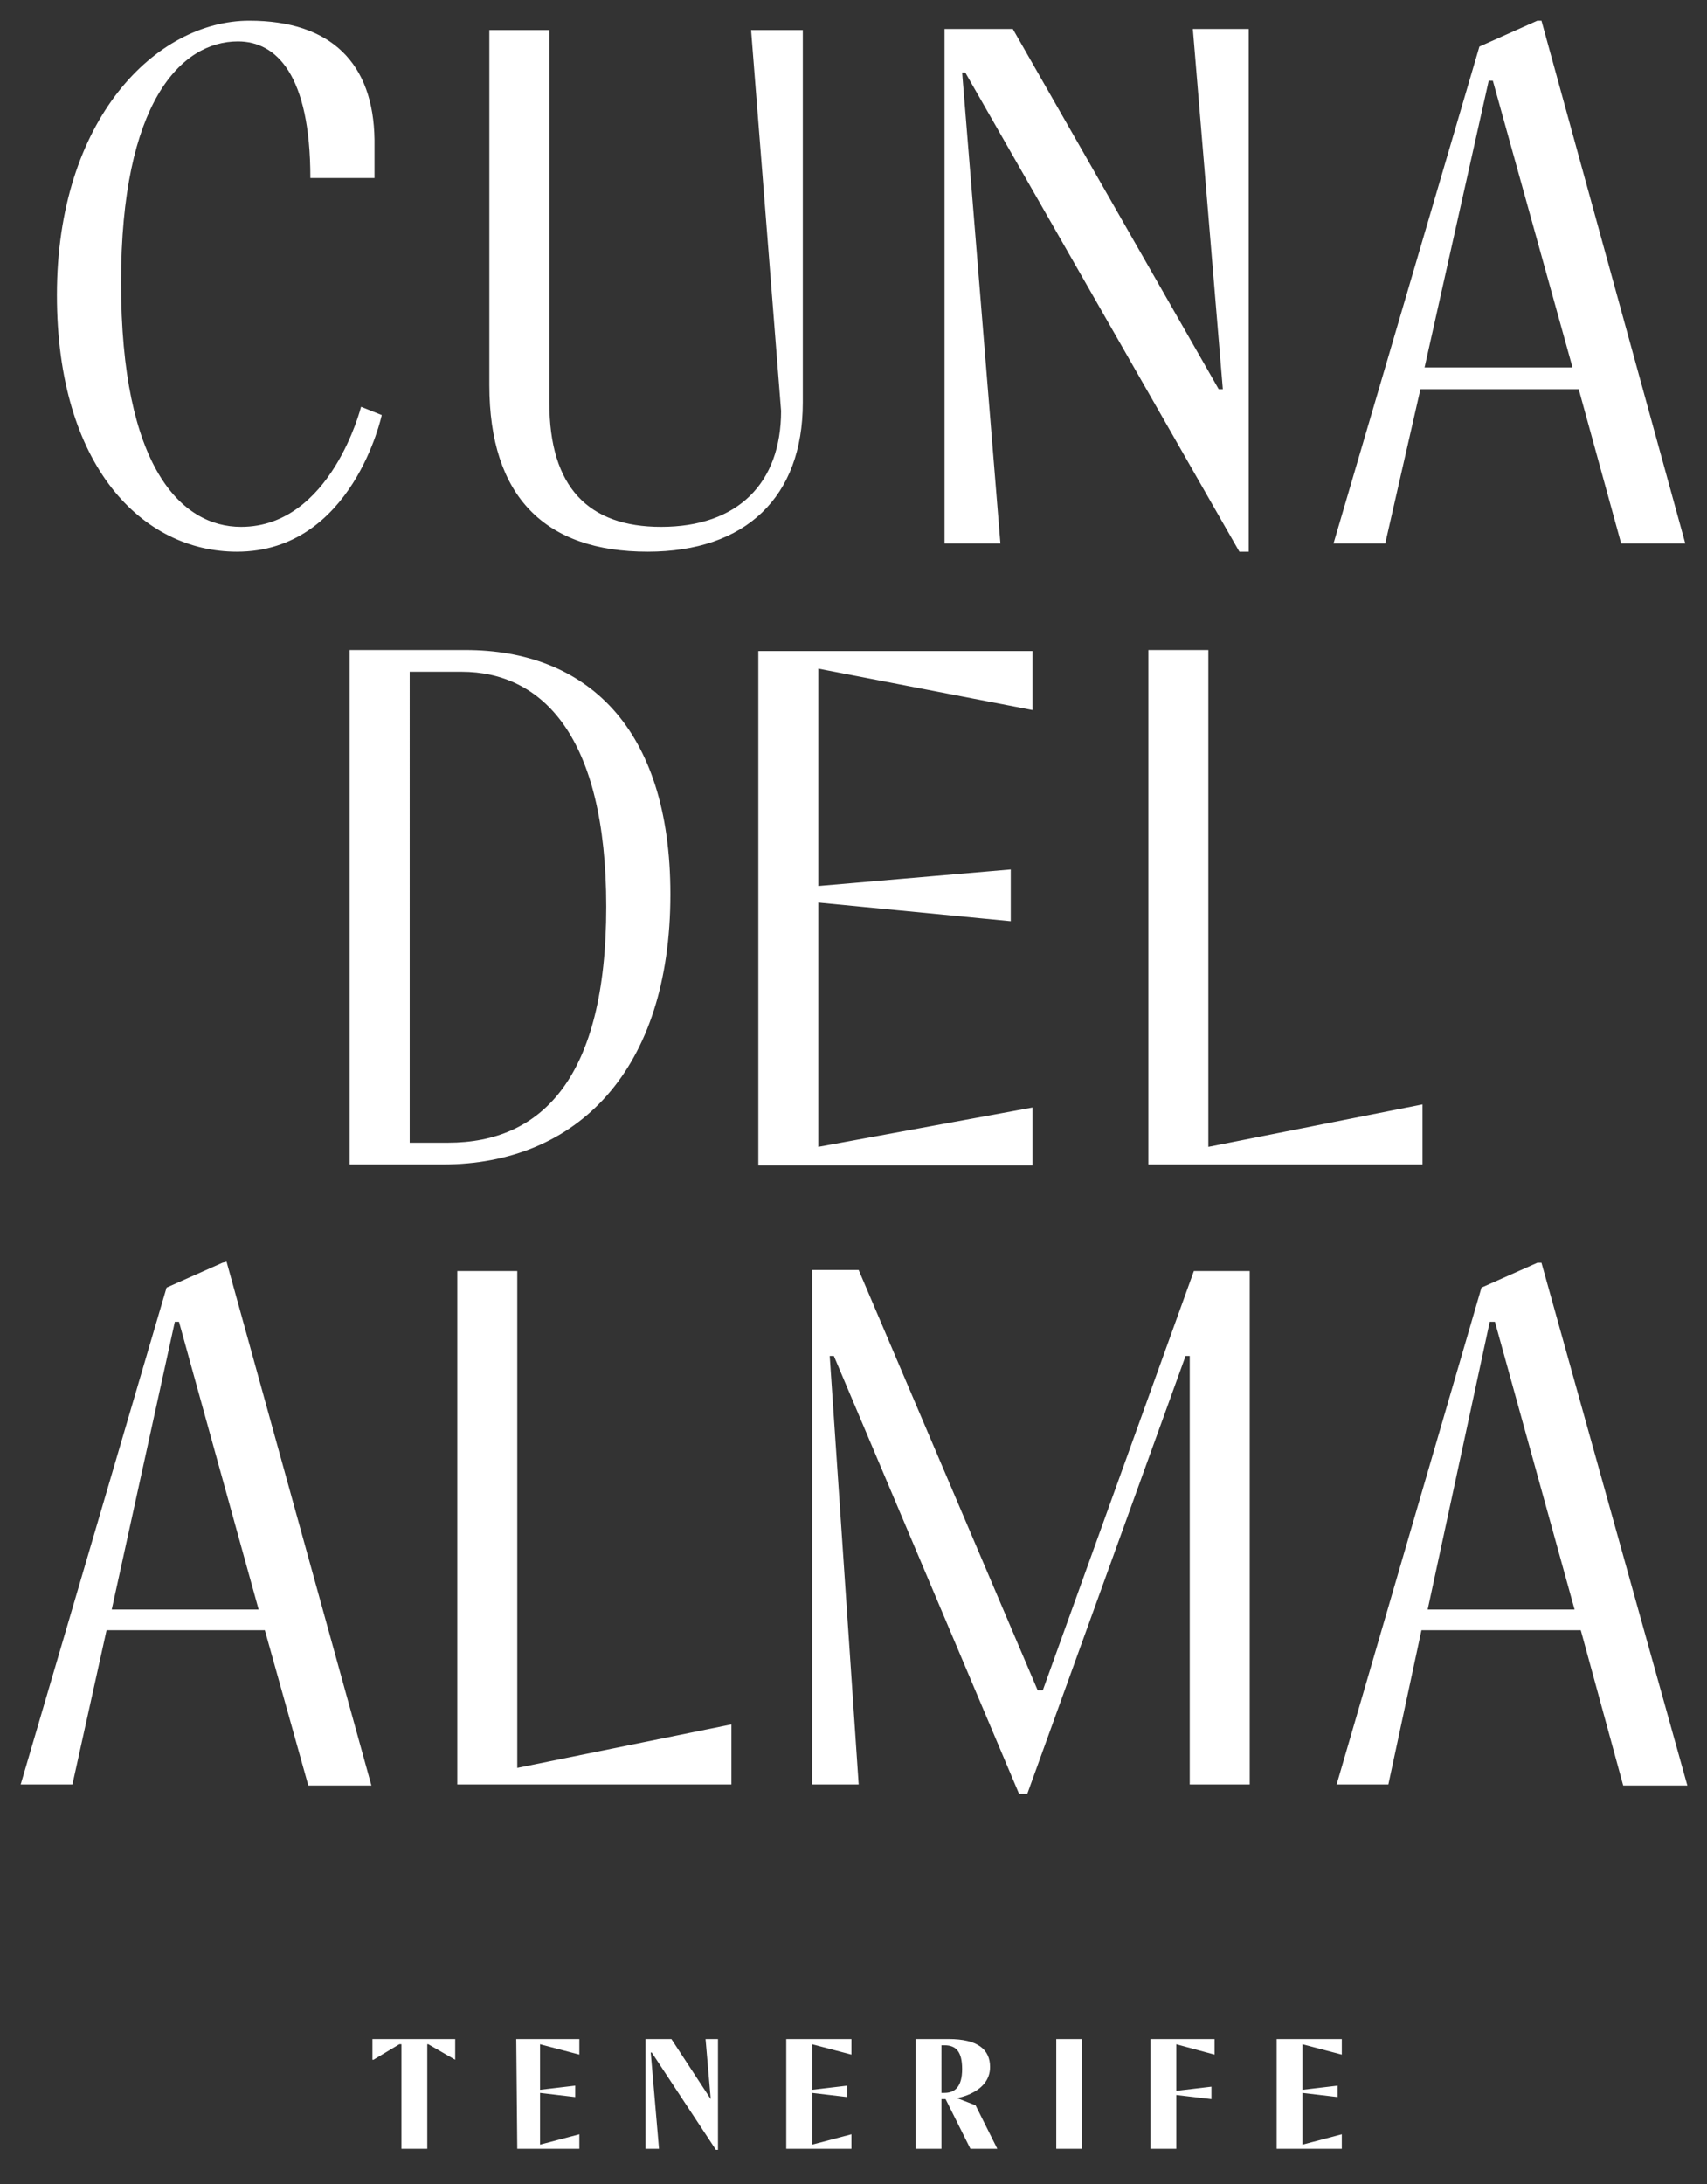 <svg width="165" height="211" fill="currentColor" viewBox="0 0 165 211" xmlns="http://www.w3.org/2000/svg">
    <rect x="0" y="0" width="165" height="211" fill="#333333" stroke="none"/>
    <style type="text/css">
        .st0{fill:#FFFFFF;}
    </style>
    <path
        class="st0"
        d="M93 7h.3l26.5 46.3h.9V2.8h-5.4l2.9 34.8h-.4L97.9 2.8h-6.6v49.7h5.4zM62.6 53.3c9.5 0 15-5.3 15-14.4v-36h-5l2.9 36.8c0 7-4.2 11.2-11.6 11.2-7 0-10.8-3.8-10.8-12v-36h-5.8v34.3c0 10.8 5.4 16.1 15.3 16.1zM22.9 53.3c11.2 0 14-13.2 14-13.2l-2-.8S32 50.9 23.3 50.9c-5.8 0-11.6-5.8-11.6-23.6C11.7 9.9 17.5 4 23 4c3.7 0 7 3.2 7 13.2h6.2v-3.7C36.1 6.1 32 2 24.1 2c-9 0-18.6 9.5-18.6 26.5 0 16.6 8.3 24.8 17.4 24.8zM137.3 37.6h15.3l4.1 14.9h6.2L149 2h-.4L143 4.5l-14.1 48h5zm6.6-29.8h.4l7.7 27.7h-14.3zM111 62.8v49.7h26.5v-5.8l-20.7 4.1v-48zM64.8 86.4c0-16.2-8.2-23.6-19.8-23.6H33.8v49.7h9c13 0 22-9.1 22-26.1zm-21.5 24h-3.7V64.9h5c7.8 0 14 6.2 14 22.7s-6.2 22.8-15.3 22.8zM99.8 107l-20.7 3.8V87.2L97.7 89v-5l-18.6 1.6v-21l20.7 4v-5.7H73.3v49.7h26.5zM21.5 122l-5.4 2.4-14.1 48h5l3.3-14.9h15.3l4.2 15h6.1l-14-50.6zm-10.7 33.5l6.1-27.8h.4l7.7 27.8zM149 122h-.4l-5.4 2.4-14 48h5l3.2-14.9h15.4l4.1 15h6.2zm-11 33.5l6-27.8h.5l7.7 27.8zM100.8 163.3h-.5L83 122.7h-4.5v49.7H83L80.2 131h.4l17.9 42.3h.8l15.3-42.3h.4v41.4h5.8v-49.6h-5.4zM50 122.8h-5.8v49.6h26.5v-5.8L50 170.8zM38.8 207.6v-10.1h-.2l-2.5 1.5H36v-2h8v2l-2.6-1.5h-.1v10.1zM49.9 197H56v1.5l-3.8-1v4.4l3.4-.4v1.1l-3.4-.4v5l3.8-1v1.4H50zM69.2 207.7l-6.2-9.4h-.1l.8 9.3h-1.3V197h2.5l3.8 5.8-.5-5.8h1.2v10.7zM76 197h6.3v1.5l-3.8-1v4.4l3.4-.4v1.1l-3.4-.4v5l3.8-1v1.4H76zM91.4 202.8H91v4.8h-2.5V197h3.2c2.8 0 4 1 4 2.7 0 2.5-3.2 3-3.2 3l1.8.7 2.1 4.2h-2.6zm-.4-.6h.3c1 0 1.7-.6 1.7-2.3s-.6-2.3-1.7-2.3H91zM102.1 207.6V197h2.5v10.6zM111.2 197h6.2v1.5l-3.7-1v4.5l3.4-.4v1.2l-3.4-.4v5.2h-2.5zM123.4 197h6.3v1.5l-3.8-1v4.4l3.4-.4v1.1l-3.4-.4v5l3.8-1v1.4h-6.3z"/>
</svg>
